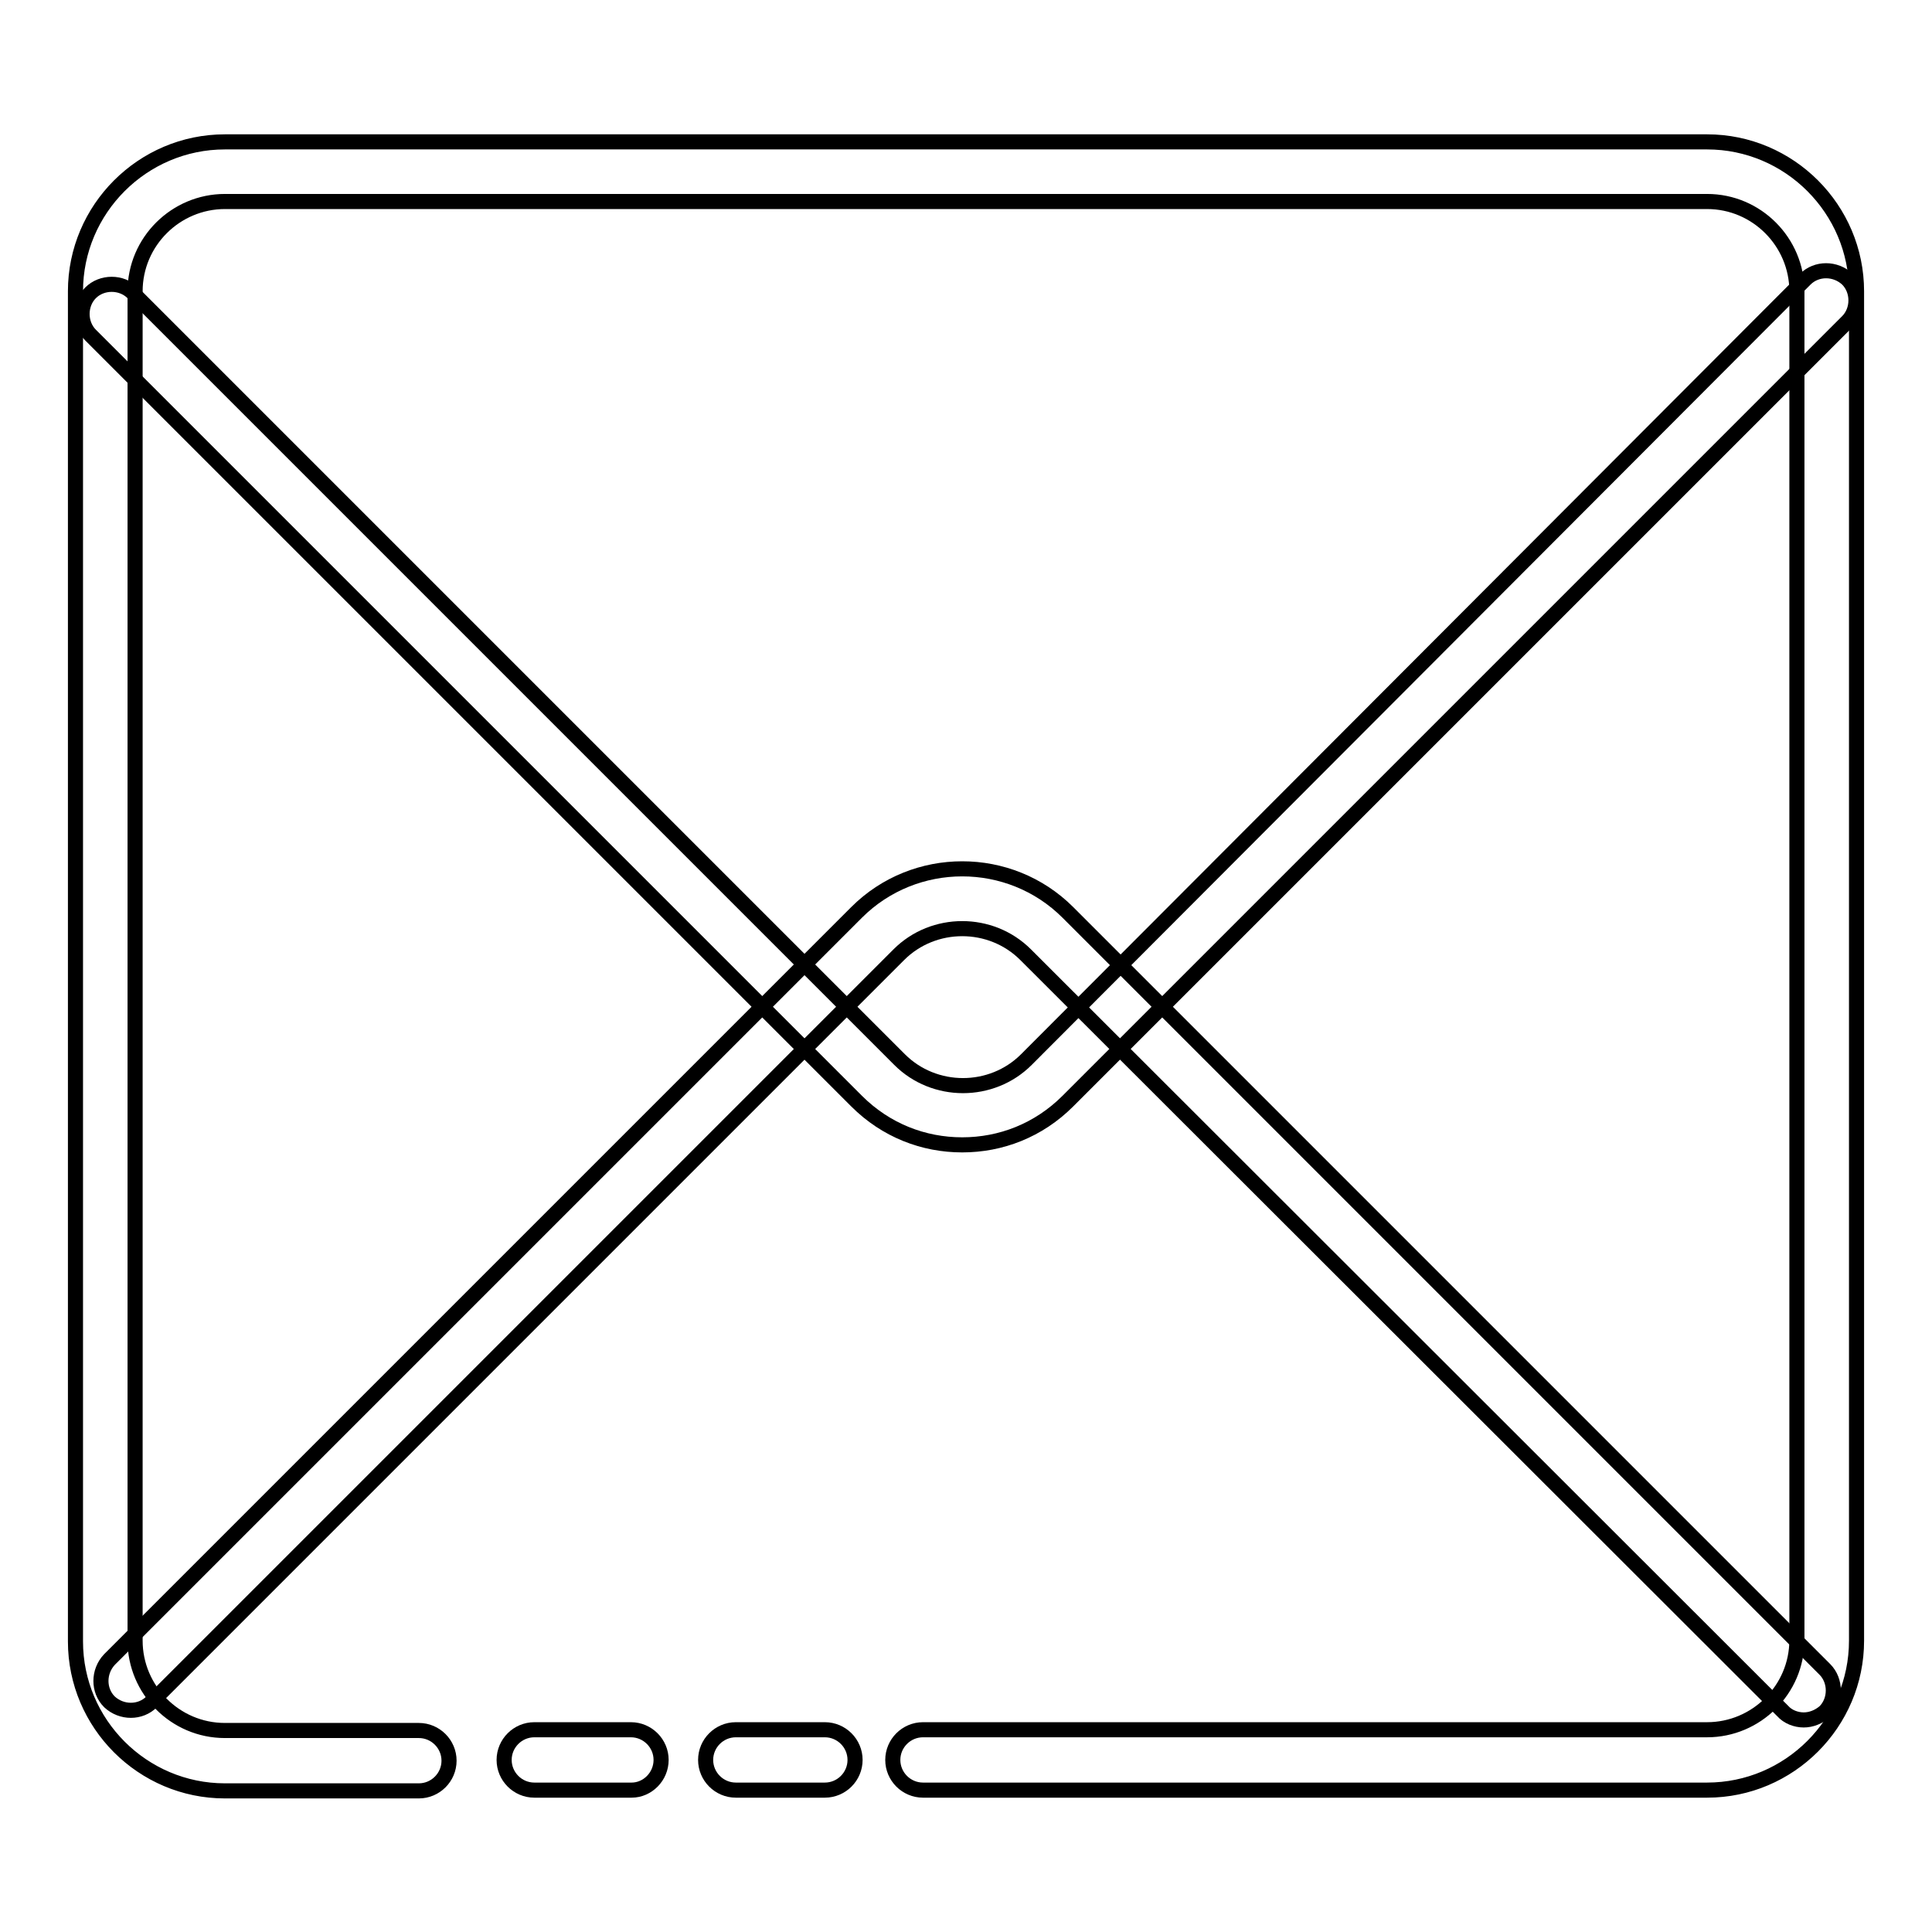 <?xml version="1.0" encoding="utf-8"?>
<!-- Svg Vector Icons : http://www.onlinewebfonts.com/icon -->
<!DOCTYPE svg PUBLIC "-//W3C//DTD SVG 1.1//EN" "http://www.w3.org/Graphics/SVG/1.1/DTD/svg11.dtd">
<svg version="1.1" xmlns="http://www.w3.org/2000/svg" xmlns:xlink="http://www.w3.org/1999/xlink" x="0px" y="0px" viewBox="0 0 256 256" enable-background="new 0 0 256 256" xml:space="preserve">
<g> <path stroke-width="2" fill-opacity="0" stroke="#000000"  d="M83.7,237.2H70.8c-2.2,0-4-1.8-4-4c0-2.2,1.8-4,4-4h12.8c2.2,0,4,1.8,4,4C87.6,235.4,85.8,237.2,83.7,237.2 z M109.3,237.2H97.5c-2.2,0-4-1.8-4-4c0-2.2,1.8-4,4-4h11.8c2.2,0,4,1.8,4,4C113.3,235.4,111.5,237.2,109.3,237.2z"/> <path stroke-width="2" fill-opacity="0" stroke="#000000"  d="M226.2,237.2H122.3c-2.2,0-4-1.8-4-4c0-2.2,1.8-4,4-4h103.9c6.5,0,11.9-5.3,11.9-11.9V38.6 c0-6.5-5.3-11.9-11.9-11.9H29.8c-6.5,0-11.9,5.3-11.9,11.9v178.8c0,6.5,5.3,11.9,11.9,11.9h25.7c2.2,0,4,1.8,4,4c0,2.2-1.8,4-4,4 H29.8c-10.9,0-19.8-8.9-19.8-19.8V38.6c0-10.9,8.9-19.8,19.8-19.8h196.4c10.9,0,19.8,8.9,19.8,19.8v178.8 C246,228.3,237.1,237.2,226.2,237.2L226.2,237.2z"/> <path stroke-width="2" fill-opacity="0" stroke="#000000"  d="M127.5,151.7c-5.1,0-10.1-1.9-14-5.8L12,44.4c-1.5-1.5-1.5-4.1,0-5.6s4.1-1.5,5.6,0l101.6,101.6 c4.6,4.6,12.2,4.6,16.8,0L239.2,37c1.5-1.5,4-1.5,5.6,0c1.5,1.5,1.5,4.1,0,5.6L141.5,145.9C137.6,149.8,132.6,151.7,127.5,151.7z" /> <path stroke-width="2" fill-opacity="0" stroke="#000000"  d="M239,227.9c-1,0-2.1-0.4-2.8-1.2L135.9,126.5c-4.6-4.6-12.2-4.6-16.8,0l-99,99c-1.5,1.5-4,1.5-5.6,0 c-1.5-1.5-1.5-4,0-5.6l99-99c7.7-7.7,20.3-7.7,28,0l100.3,100.3c1.5,1.5,1.5,4.1,0,5.6C241,227.5,240,227.9,239,227.9z"/></g>
</svg>
